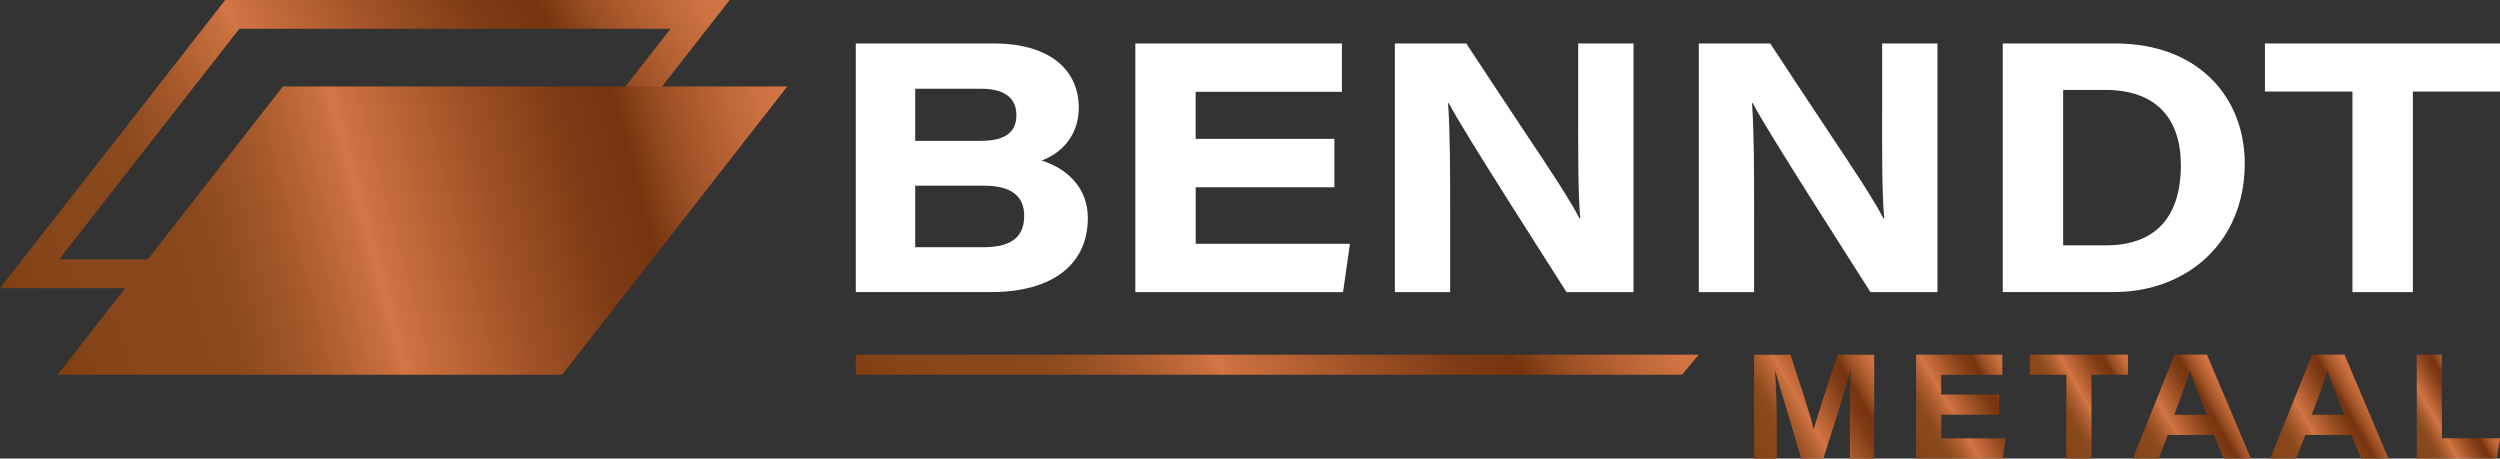 <?xml version="1.0" encoding="UTF-8"?>
<svg xmlns="http://www.w3.org/2000/svg" xmlns:xlink="http://www.w3.org/1999/xlink" id="Layer_2" viewBox="0 0 469.33 86.08">
  <rect x="0" y="0" width="469.33" height="86.08" fill="#333333" stroke="none"/>
  <defs>
    <style>.cls-1{fill:#fff;}.cls-2{fill:url(#_Áåçûìÿííûé_ãðàäèåíò_5);}.cls-3{fill:url(#_Áåçûìÿííûé_ãðàäèåíò_5-8);}.cls-4{fill:url(#_Áåçûìÿííûé_ãðàäèåíò_5-4);}.cls-5{fill:url(#_Áåçûìÿííûé_ãðàäèåíò_5-2);}.cls-6{fill:url(#_Áåçûìÿííûé_ãðàäèåíò_5-3);}.cls-7{fill:url(#_Áåçûìÿííûé_ãðàäèåíò_5-7);}.cls-8{fill:url(#_Áåçûìÿííûé_ãðàäèåíò_5-6);}.cls-9{fill:url(#_Áåçûìÿííûé_ãðàäèåíò_5-9);}.cls-10{fill:url(#_Áåçûìÿííûé_ãðàäèåíò_5-5);}</style>
    <linearGradient id="_Áåçûìÿííûé_ãðàäèåíò_5" x1="327.89" y1="83.65" x2="353.25" y2="69.01" gradientUnits="userSpaceOnUse">
      <stop offset="0" stop-color="#803f13"></stop>
      <stop offset="0" stop-color="#803f13"></stop>
      <stop offset=".07" stop-color="#87461a"></stop>
      <stop offset=".22" stop-color="#8a481d"></stop>
      <stop offset=".26" stop-color="#924d21"></stop>
      <stop offset=".33" stop-color="#a85a2c"></stop>
      <stop offset=".42" stop-color="#cb703f"></stop>
      <stop offset=".43" stop-color="#d47644"></stop>
      <stop offset=".45" stop-color="#cc703f"></stop>
      <stop offset=".6" stop-color="#9d5025"></stop>
      <stop offset=".71" stop-color="#7f3b15"></stop>
      <stop offset=".78" stop-color="#75340f"></stop>
      <stop offset=".84" stop-color="#9b4f24"></stop>
      <stop offset=".91" stop-color="#ba6435"></stop>
      <stop offset=".96" stop-color="#cc7140"></stop>
      <stop offset="1" stop-color="#d37644"></stop>
    </linearGradient>
    <linearGradient id="_Áåçûìÿííûé_ãðàäèåíò_5-2" x1="357.52" y1="82.29" x2="378.12" y2="70.4" xlink:href="#_Áåçûìÿííûé_ãðàäèåíò_5"></linearGradient>
    <linearGradient id="_Áåçûìÿííûé_ãðàäèåíò_5-3" x1="383.41" y1="78.3" x2="400.53" y2="68.42" xlink:href="#_Áåçûìÿííûé_ãðàäèåíò_5"></linearGradient>
    <linearGradient id="_Áåçûìÿííûé_ãðàäèåíò_5-4" x1="399.92" y1="85.27" x2="418.8" y2="74.36" xlink:href="#_Áåçûìÿííûé_ãðàäèåíò_5"></linearGradient>
    <linearGradient id="_Áåçûìÿííûé_ãðàäèåíò_5-5" x1="425.74" y1="85.27" x2="444.62" y2="74.36" xlink:href="#_Áåçûìÿííûé_ãðàäèåíò_5"></linearGradient>
    <linearGradient id="_Áåçûìÿííûé_ãðàäèåíò_5-6" x1="451.35" y1="82.02" x2="464.72" y2="74.3" xlink:href="#_Áåçûìÿííûé_ãðàäèåíò_5"></linearGradient>
    <linearGradient id="_Áåçûìÿííûé_ãðàäèåíò_5-7" x1="179.23" y1="102.52" x2="299.56" y2="33.05" xlink:href="#_Áåçûìÿííûé_ãðàäèåíò_5"></linearGradient>
    <linearGradient id="_Áåçûìÿííûé_ãðàäèåíò_5-8" x1="5.41" y1="63.48" x2="131.57" y2="-9.36" xlink:href="#_Áåçûìÿííûé_ãðàäèåíò_5"></linearGradient>
    <linearGradient id="_Áåçûìÿííûé_ãðàäèåíò_5-9" x1="303.15" y1="81.15" x2="375.13" y2="5.44" gradientTransform="translate(-226.01) skewX(-38)" xlink:href="#_Áåçûìÿííûé_ãðàäèåíò_5"></linearGradient>
  </defs>
  <g id="Laag_1">
    <path class="cls-1" d="M160.66,8.16h25.83c11.17,0,16.03,5.43,16.03,12.02,0,5.4-3.37,8.62-6.97,9.96,4.52,1.4,8.67,4.89,8.67,10.8,0,8.76-6.72,13.89-18.15,13.89h-25.41V8.16ZM184.12,26.44c5.07,0,6.69-2.01,6.69-4.83,0-3.52-2.68-4.95-6.59-4.95h-12.41v9.78h12.31ZM171.81,46.41h12.79c4.36,0,7.68-1.28,7.68-5.9,0-3.73-2.53-5.65-7.46-5.65h-13.01v11.55Z"></path>
    <path class="cls-1" d="M250.52,35.15h-26.05v10.62h28.96l-1.3,9.07h-38.99V8.16h38.78v9.07h-27.46v8.84h26.05v9.07Z"></path>
    <path class="cls-1" d="M261.86,54.84V8.16h13.41s0,0,0,0c13.11,20.01,18.35,27.3,21.27,32.85h.13c-.46-4.9-.39-13.64-.39-21.32v-11.53h10.38v46.68h-12.57c-4.4-6.95-19.33-30.15-22.11-35.48h-.13c.39,5.76.39,12.4.39,20.69v14.79h-10.38Z"></path>
    <path class="cls-1" d="M318.92,54.84V8.16h13.41s0,0,0,0c13.11,20.01,18.34,27.3,21.27,32.85h.13c-.46-4.9-.39-13.64-.39-21.32v-11.53h10.38v46.68h-12.57c-4.4-6.95-19.33-30.15-22.11-35.48h-.13c.39,5.76.39,12.4.39,20.69v14.79h-10.38Z"></path>
    <path class="cls-1" d="M375.98,8.16h21.1c15.73,0,24.33,10.21,24.33,22.52,0,14.94-10.99,24.15-24.57,24.15h-20.86V8.16ZM387.31,46.06h8.04c9.13,0,14.07-5.14,14.07-15.07,0-8.64-4.52-13.99-13.92-14.11h-8.18v29.18Z"></path>
    <path class="cls-1" d="M441.63,17.18h-16.43v-9.02h44.14v9.02h-16.37v37.66h-11.34V17.18Z"></path>
    <path class="cls-2" d="M347.29,78.61c0-3.36.02-6.86.14-9.02h-.03c-.97,3.6-2.8,9.32-5.1,16.49h-4.17c-1.79-6.28-3.83-12.79-4.87-16.48h-.03c.15,2.27.32,6.06.32,9.38v7.11h-4.26v-19.5h6.84c1.96,6.04,3.76,11.33,4.34,14h.03c.83-3.08,2.59-8.2,4.48-14h6.87v19.5h-4.56v-7.47Z"></path>
    <path class="cls-5" d="M375.32,77.85h-10.88v4.44h12.1l-.55,3.79h-16.29v-19.5h16.2v3.79h-11.47v3.69h10.88v3.79Z"></path>
    <path class="cls-6" d="M387.9,70.35h-6.86v-3.77h18.44v3.77h-6.84v15.73h-4.73v-15.73Z"></path>
    <path class="cls-4" d="M406.96,81.65l-1.7,4.42h-4.87l7.85-19.5h6.07l8.25,19.5h-5.12l-1.81-4.42h-8.68ZM414.31,77.86c-1.81-4.47-2.7-6.75-3.16-8.24h-.03c-.44,1.46-1.47,4.42-2.94,8.24h6.13Z"></path>
    <path class="cls-10" d="M432.78,81.65l-1.7,4.42h-4.87l7.85-19.5h6.07l8.25,19.5h-5.12l-1.81-4.42h-8.68ZM440.13,77.86c-1.81-4.47-2.7-6.75-3.16-8.24h-.03c-.44,1.46-1.47,4.42-2.94,8.24h6.13Z"></path>
    <path class="cls-8" d="M453.69,66.58h4.73v15.7h10.92l-.62,3.79h-15.02v-19.5Z"></path>
    <polygon class="cls-7" points="315.78 70.35 160.66 70.35 160.66 66.58 318.92 66.58 315.78 70.35"></polygon>
    <path class="cls-3" d="M42.28,0L0,54.11h94.7L136.98,0H42.28ZM92.06,48.7H11.09L44.92,5.41h80.96l-33.82,43.29Z"></path>
    <polygon class="cls-9" points="105.52 70.35 10.82 70.35 53.1 16.23 147.8 16.23 105.52 70.35"></polygon>
  </g>
</svg>
